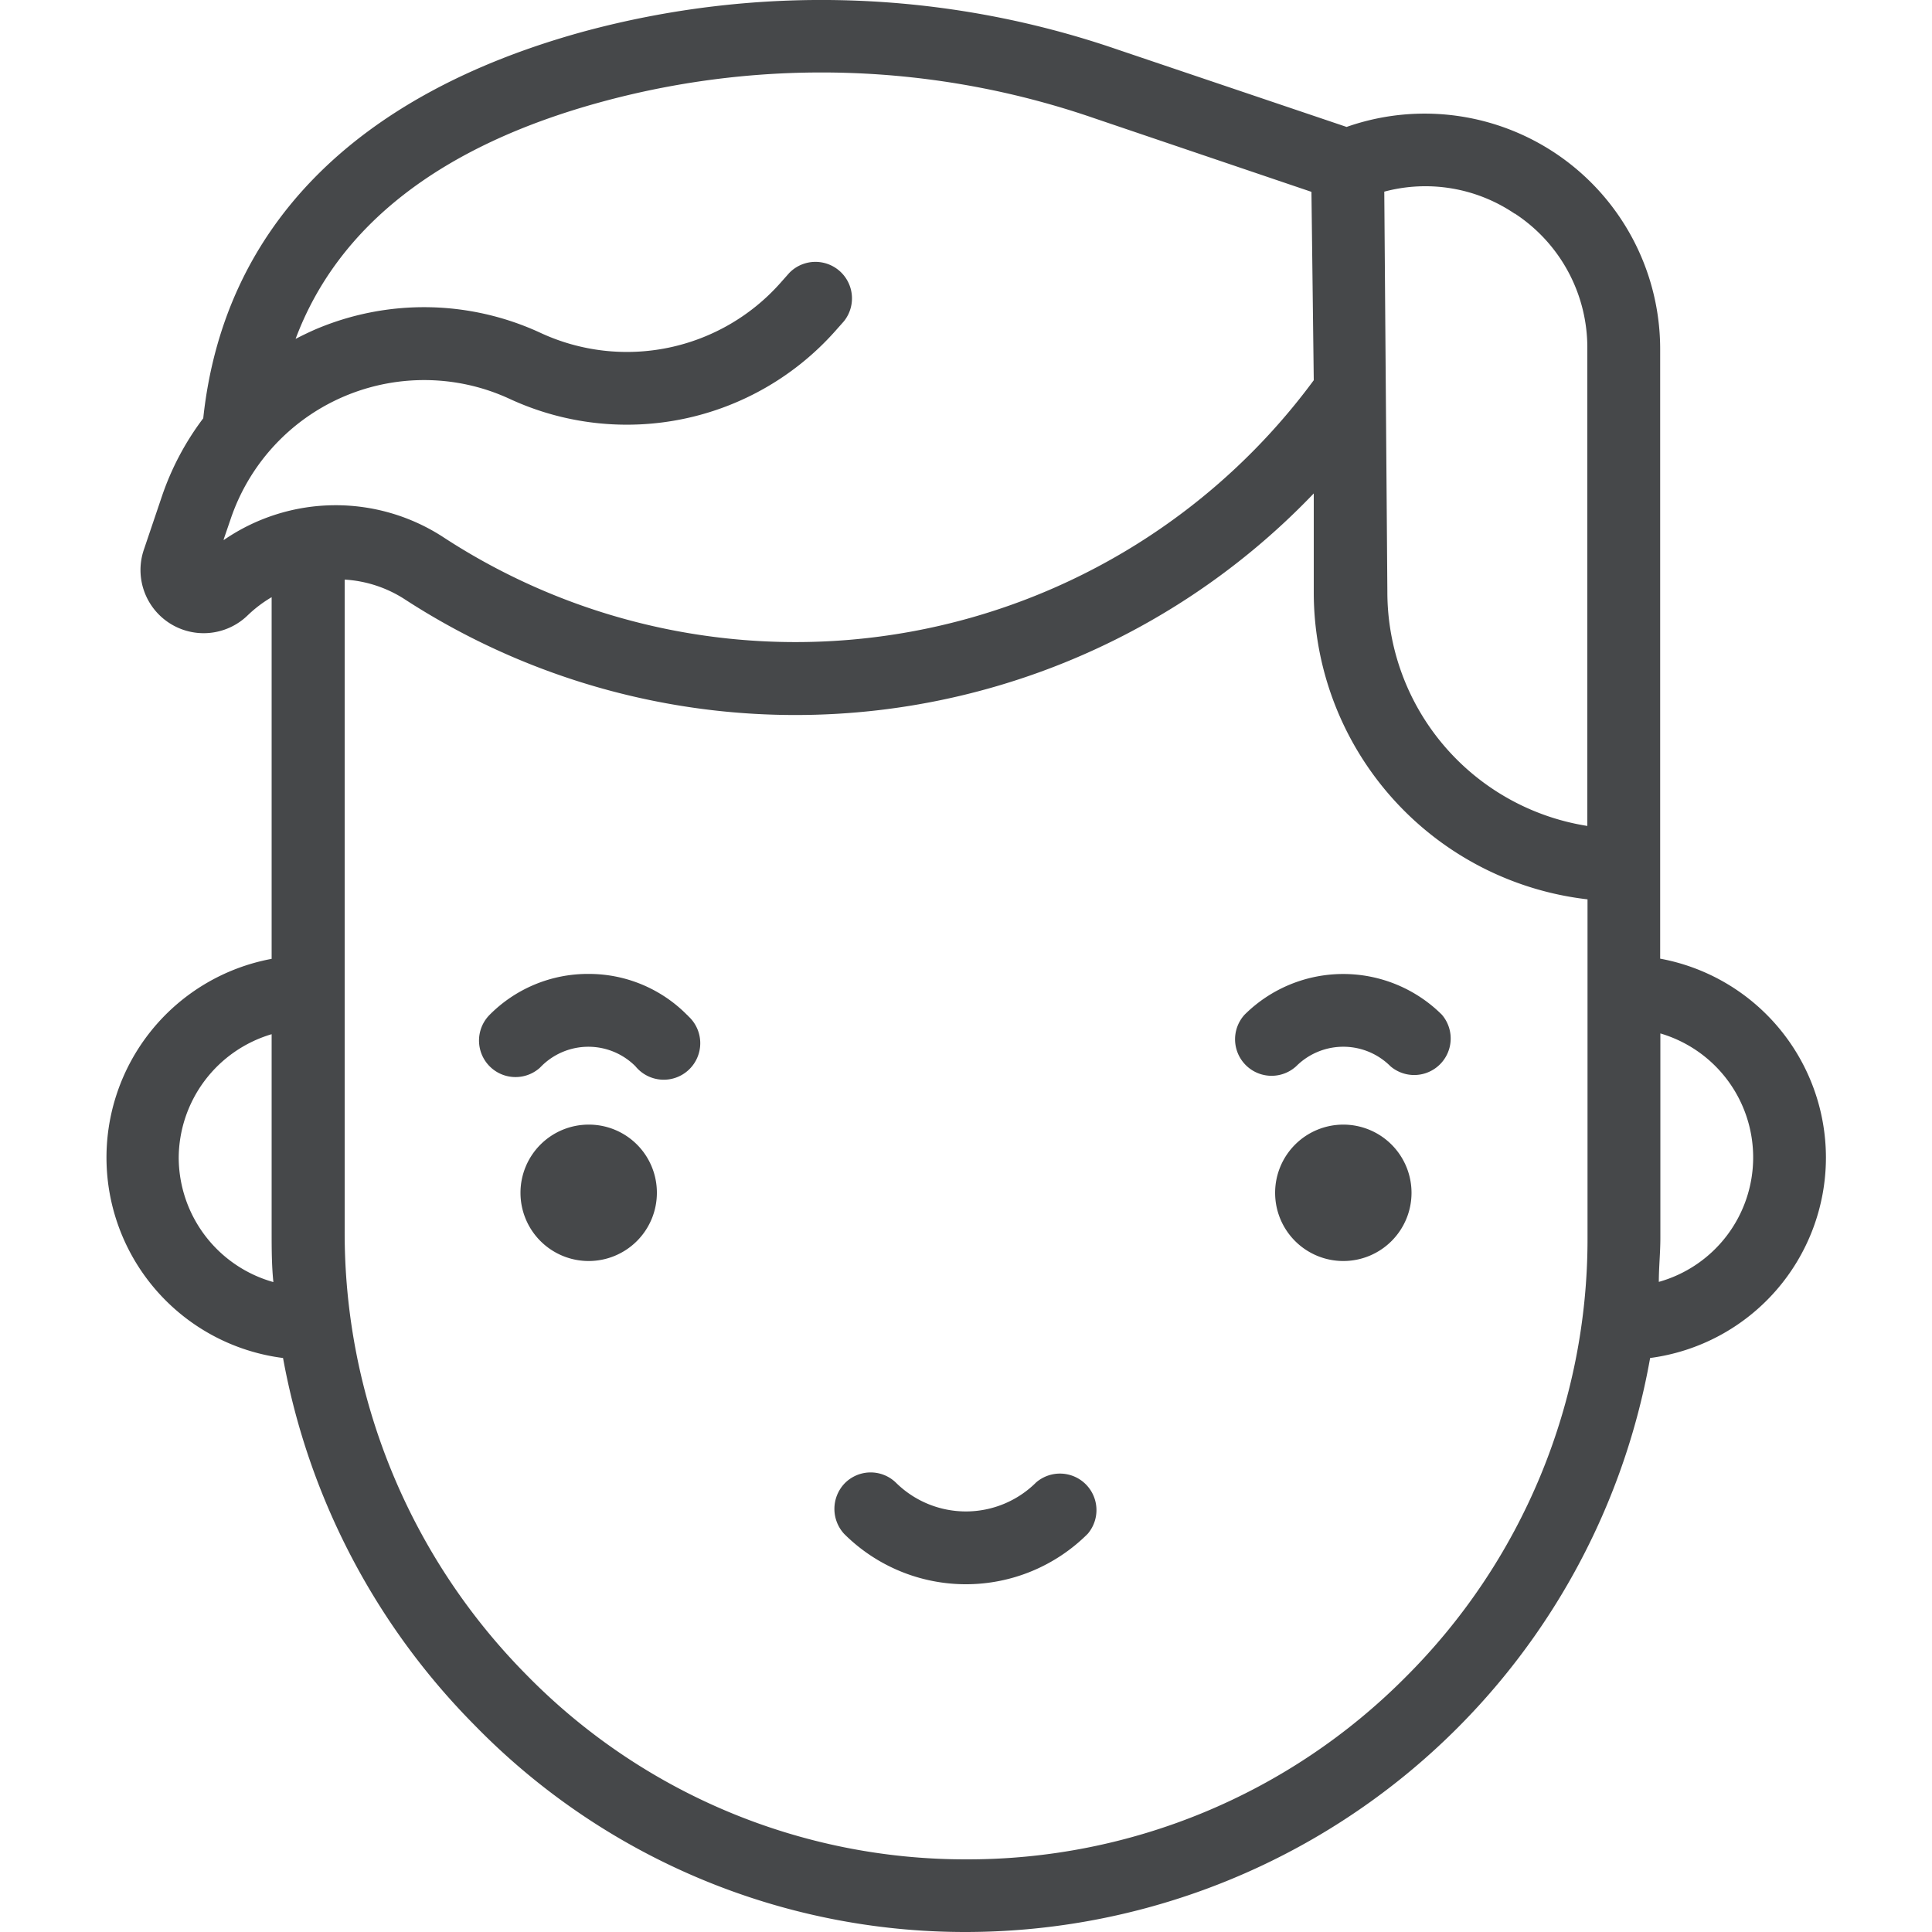 <svg id="Layer_1" data-name="Layer 1" xmlns="http://www.w3.org/2000/svg" viewBox="0 0 100 100"><defs><style>.cls-1{fill:#46484a;}</style></defs><title>age_ico </title><g id="Group_171" data-name="Group 171"><path id="Path_58" data-name="Path 58" class="cls-1" d="M34,61.74a3.53,3.53,0,1,1-3.53-3.53h0A3.52,3.52,0,0,1,34,61.74Z"/><path id="Path_59" data-name="Path 59" class="cls-1" d="M73.06,61.74a3.53,3.53,0,1,1-3.53-3.53h0A3.53,3.53,0,0,1,73.06,61.74Z"/><path id="Path_60" data-name="Path 60" class="cls-1" d="M30.46,50.41a7.16,7.16,0,0,0-5.11,2.11,1.89,1.89,0,0,0,2.58,2.76l.09-.09a3.44,3.44,0,0,1,4.87,0h0a1.89,1.89,0,1,0,2.75-2.58.76.76,0,0,0-.09-.09,7.14,7.14,0,0,0-5.1-2.11Z"/><path id="Path_61" data-name="Path 61" class="cls-1" d="M64.42,52.52a1.89,1.89,0,0,0,2.67,2.67,3.45,3.45,0,0,1,4.88,0,1.89,1.89,0,0,0,2.66-2.67,7.24,7.24,0,0,0-10.21,0Z"/><g id="Group_170" data-name="Group 170"><g id="Group_169" data-name="Group 169"><path id="Path_62" data-name="Path 62" class="cls-1" d="M53.63,76.73a5.15,5.15,0,0,1-7.27,0,1.88,1.88,0,0,0-2.67.08,1.91,1.91,0,0,0,0,2.58,8.92,8.92,0,0,0,12.61,0h0a1.89,1.89,0,0,0-2.67-2.66Z"/><path id="Path_63" data-name="Path 63" class="cls-1" d="M94.51,59.91a10.48,10.48,0,0,0-8.58-10.29V18.06A12.19,12.19,0,0,0,69.7,6.57l-11.84-4a47.1,47.1,0,0,0-27.71-.92c-11.81,3.26-18.58,10.15-19.63,20a14.32,14.32,0,0,0-2.15,4.07l-.92,2.72a3.27,3.27,0,0,0,5.38,3.4,6.63,6.63,0,0,1,1.23-.93V49.63a10.46,10.46,0,0,0,.59,20.66,36.21,36.21,0,0,0,9.91,19A35.45,35.45,0,0,0,50,100h0A36,36,0,0,0,85.41,70.29a10.47,10.47,0,0,0,9.1-10.37ZM78.4,11.05a8.29,8.29,0,0,1,3.76,7V42.75A12.26,12.26,0,0,1,71.81,30.66L71.65,9.92a8.23,8.23,0,0,1,6.75,1.14ZM11.57,27.94l.37-1.08a10.57,10.57,0,0,1,13.4-6.63,10.86,10.86,0,0,1,1.07.43,14.43,14.43,0,0,0,16.8-3.5l.47-.53a1.89,1.89,0,0,0-2.83-2.5h0l-.47.53A10.62,10.62,0,0,1,28,17.24a14.33,14.33,0,0,0-11.7-.18c-.34.15-.67.31-1,.48,2.19-5.85,7.5-10,15.85-12.27a43.29,43.29,0,0,1,25.49.85L67.88,9.93,68,19.68a33.32,33.32,0,0,1-45,8.16,10.21,10.21,0,0,0-11.4.1Zm-2.32,32a6.71,6.71,0,0,1,4.81-6.41V63.72c0,.89,0,1.76.09,2.64a6.71,6.71,0,0,1-4.9-6.45ZM72.74,86.82A31.94,31.94,0,0,1,50,96.24h0a31.79,31.79,0,0,1-22.76-9.56,32.52,32.52,0,0,1-9.4-23V30A6.41,6.41,0,0,1,20.92,31,37.12,37.12,0,0,0,68,25.54v5.12A16,16,0,0,0,82.17,46.55V64.08A32,32,0,0,1,72.74,86.82ZM85.86,66.35c0-.75.08-1.51.08-2.27V53.49a6.69,6.69,0,0,1-.08,12.86Z"/></g></g></g></svg>
